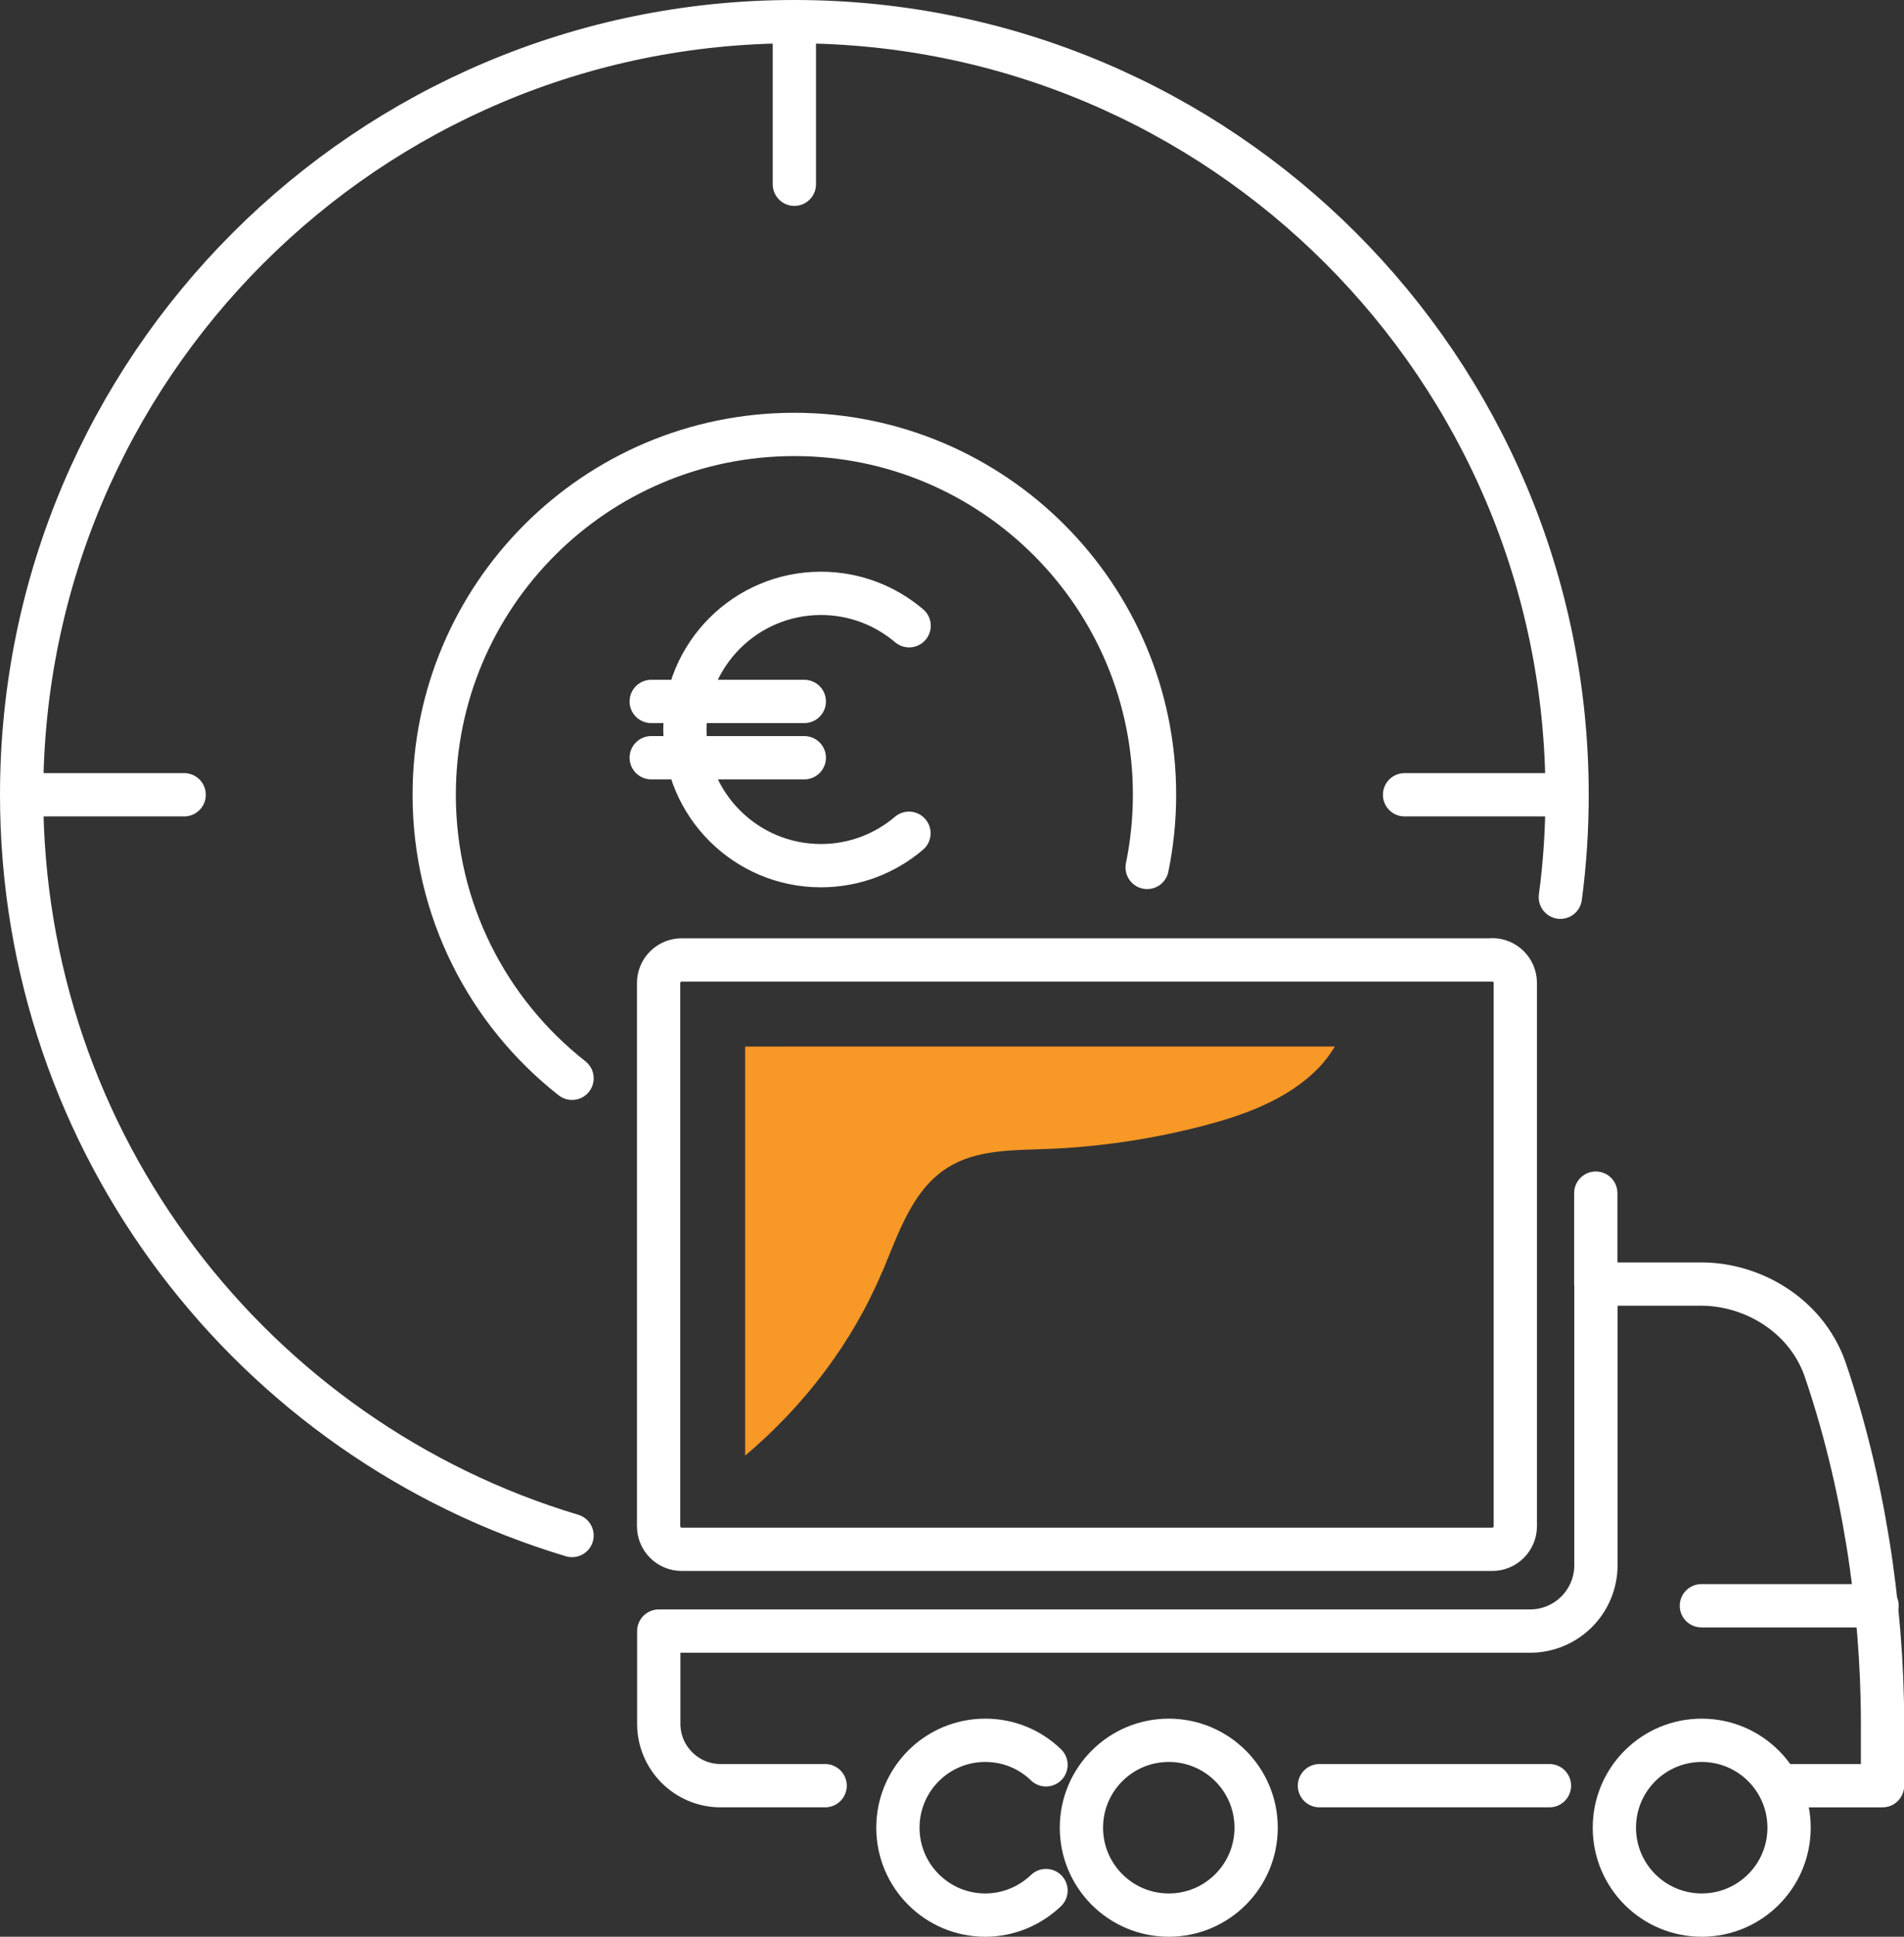 <?xml version="1.0" encoding="UTF-8"?>
<svg id="Layer_1" data-name="Layer 1" xmlns="http://www.w3.org/2000/svg" xmlns:xlink="http://www.w3.org/1999/xlink" viewBox="0 0 118.79 120.77">
  <rect x="0" y="0" width="118.79" height="120.77" fill="#333333" stroke="none"/>
  <defs>
    <style>
      .cls-1, .cls-2 {
        fill: none;
      }

      .cls-3 {
        clip-path: url(#clippath);
      }

      .cls-4 {
        fill: #f89826;
      }

      .cls-2 {
        stroke: #fff;
        stroke-linecap: round;
        stroke-linejoin: round;
        stroke-width: 2.7px;
      }
    </style>
    <clipPath id="clippath">
      <rect class="cls-1" width="118.79" height="120.77"/>
    </clipPath>
  </defs>
  <g class="cls-3">
    <path class="cls-2" d="M49.56,1.35V11.49m48.21,38.07h-10.14M1.35,49.56H11.49M49.56,1.35V11.49m43.53,48.37H42.53c-.79,0-1.44,.64-1.44,1.44v33.87c0,.79,.64,1.44,1.44,1.44h50.57c.79,0,1.44-.64,1.44-1.44V61.29c0-.79-.64-1.44-1.44-1.44Zm6.47,20.21v-5.67m-17.24,36.95h14.35m14.95,2.62c0-3.01-2.44-5.45-5.45-5.45s-5.45,2.44-5.45,5.45,2.44,5.45,5.45,5.45,5.45-2.44,5.45-5.45Zm-60.14-2.62h-6.52c-2.13,0-3.86-1.73-3.86-3.86v-5.78h54.36c2.27,0,4.11-1.84,4.11-4.11v-17.53h6.57c3.11,0,6.45,1.85,7.69,5.21,2.39,6.94,3.62,14.82,3.62,22.16v3.91h-6.49m-45.7-1.3c-.98-.95-2.31-1.53-3.79-1.53-3.01,0-5.45,2.44-5.45,5.45s2.44,5.45,5.45,5.45c1.47,0,2.8-.59,3.79-1.53m13.11-3.92c0-3.01-2.44-5.45-5.45-5.45s-5.45,2.44-5.45,5.45,2.44,5.45,5.45,5.45,5.45-2.44,5.45-5.45Zm27.78-13.84h10.96M35.69,67.24c-5.24-4.11-8.6-10.5-8.6-17.68,0-12.41,10.06-22.47,22.47-22.47s22.47,10.06,22.47,22.47c0,1.55-.16,3.07-.46,4.53m-35.88,41.66C15.83,89.8,1.35,71.37,1.35,49.56,1.35,22.94,22.94,1.35,49.56,1.35s48.21,21.59,48.21,48.21c0,2.17-.14,4.3-.42,6.39"/>
    <path class="cls-4" d="M55.05,79.3c1.01-2.4,1.87-5.11,4.07-6.49,1.77-1.12,4-1.08,6.1-1.16,3.35-.12,6.69-.62,9.93-1.47,2.59-.68,5.21-1.65,7.09-3.56,.4-.41,.74-.87,1.04-1.36H46.49v25.51c3.68-3.11,6.68-7.02,8.55-11.47"/>
    <path class="cls-2" d="M40.63,47.25h9.55m-9.55-3.51h9.55m6.53,8.22c-1.48,1.26-3.4,2.02-5.49,2.02-4.69,0-8.49-3.8-8.49-8.49s3.8-8.49,8.49-8.49c2.1,0,4.01,.76,5.5,2.02"/>
  </g>
</svg>